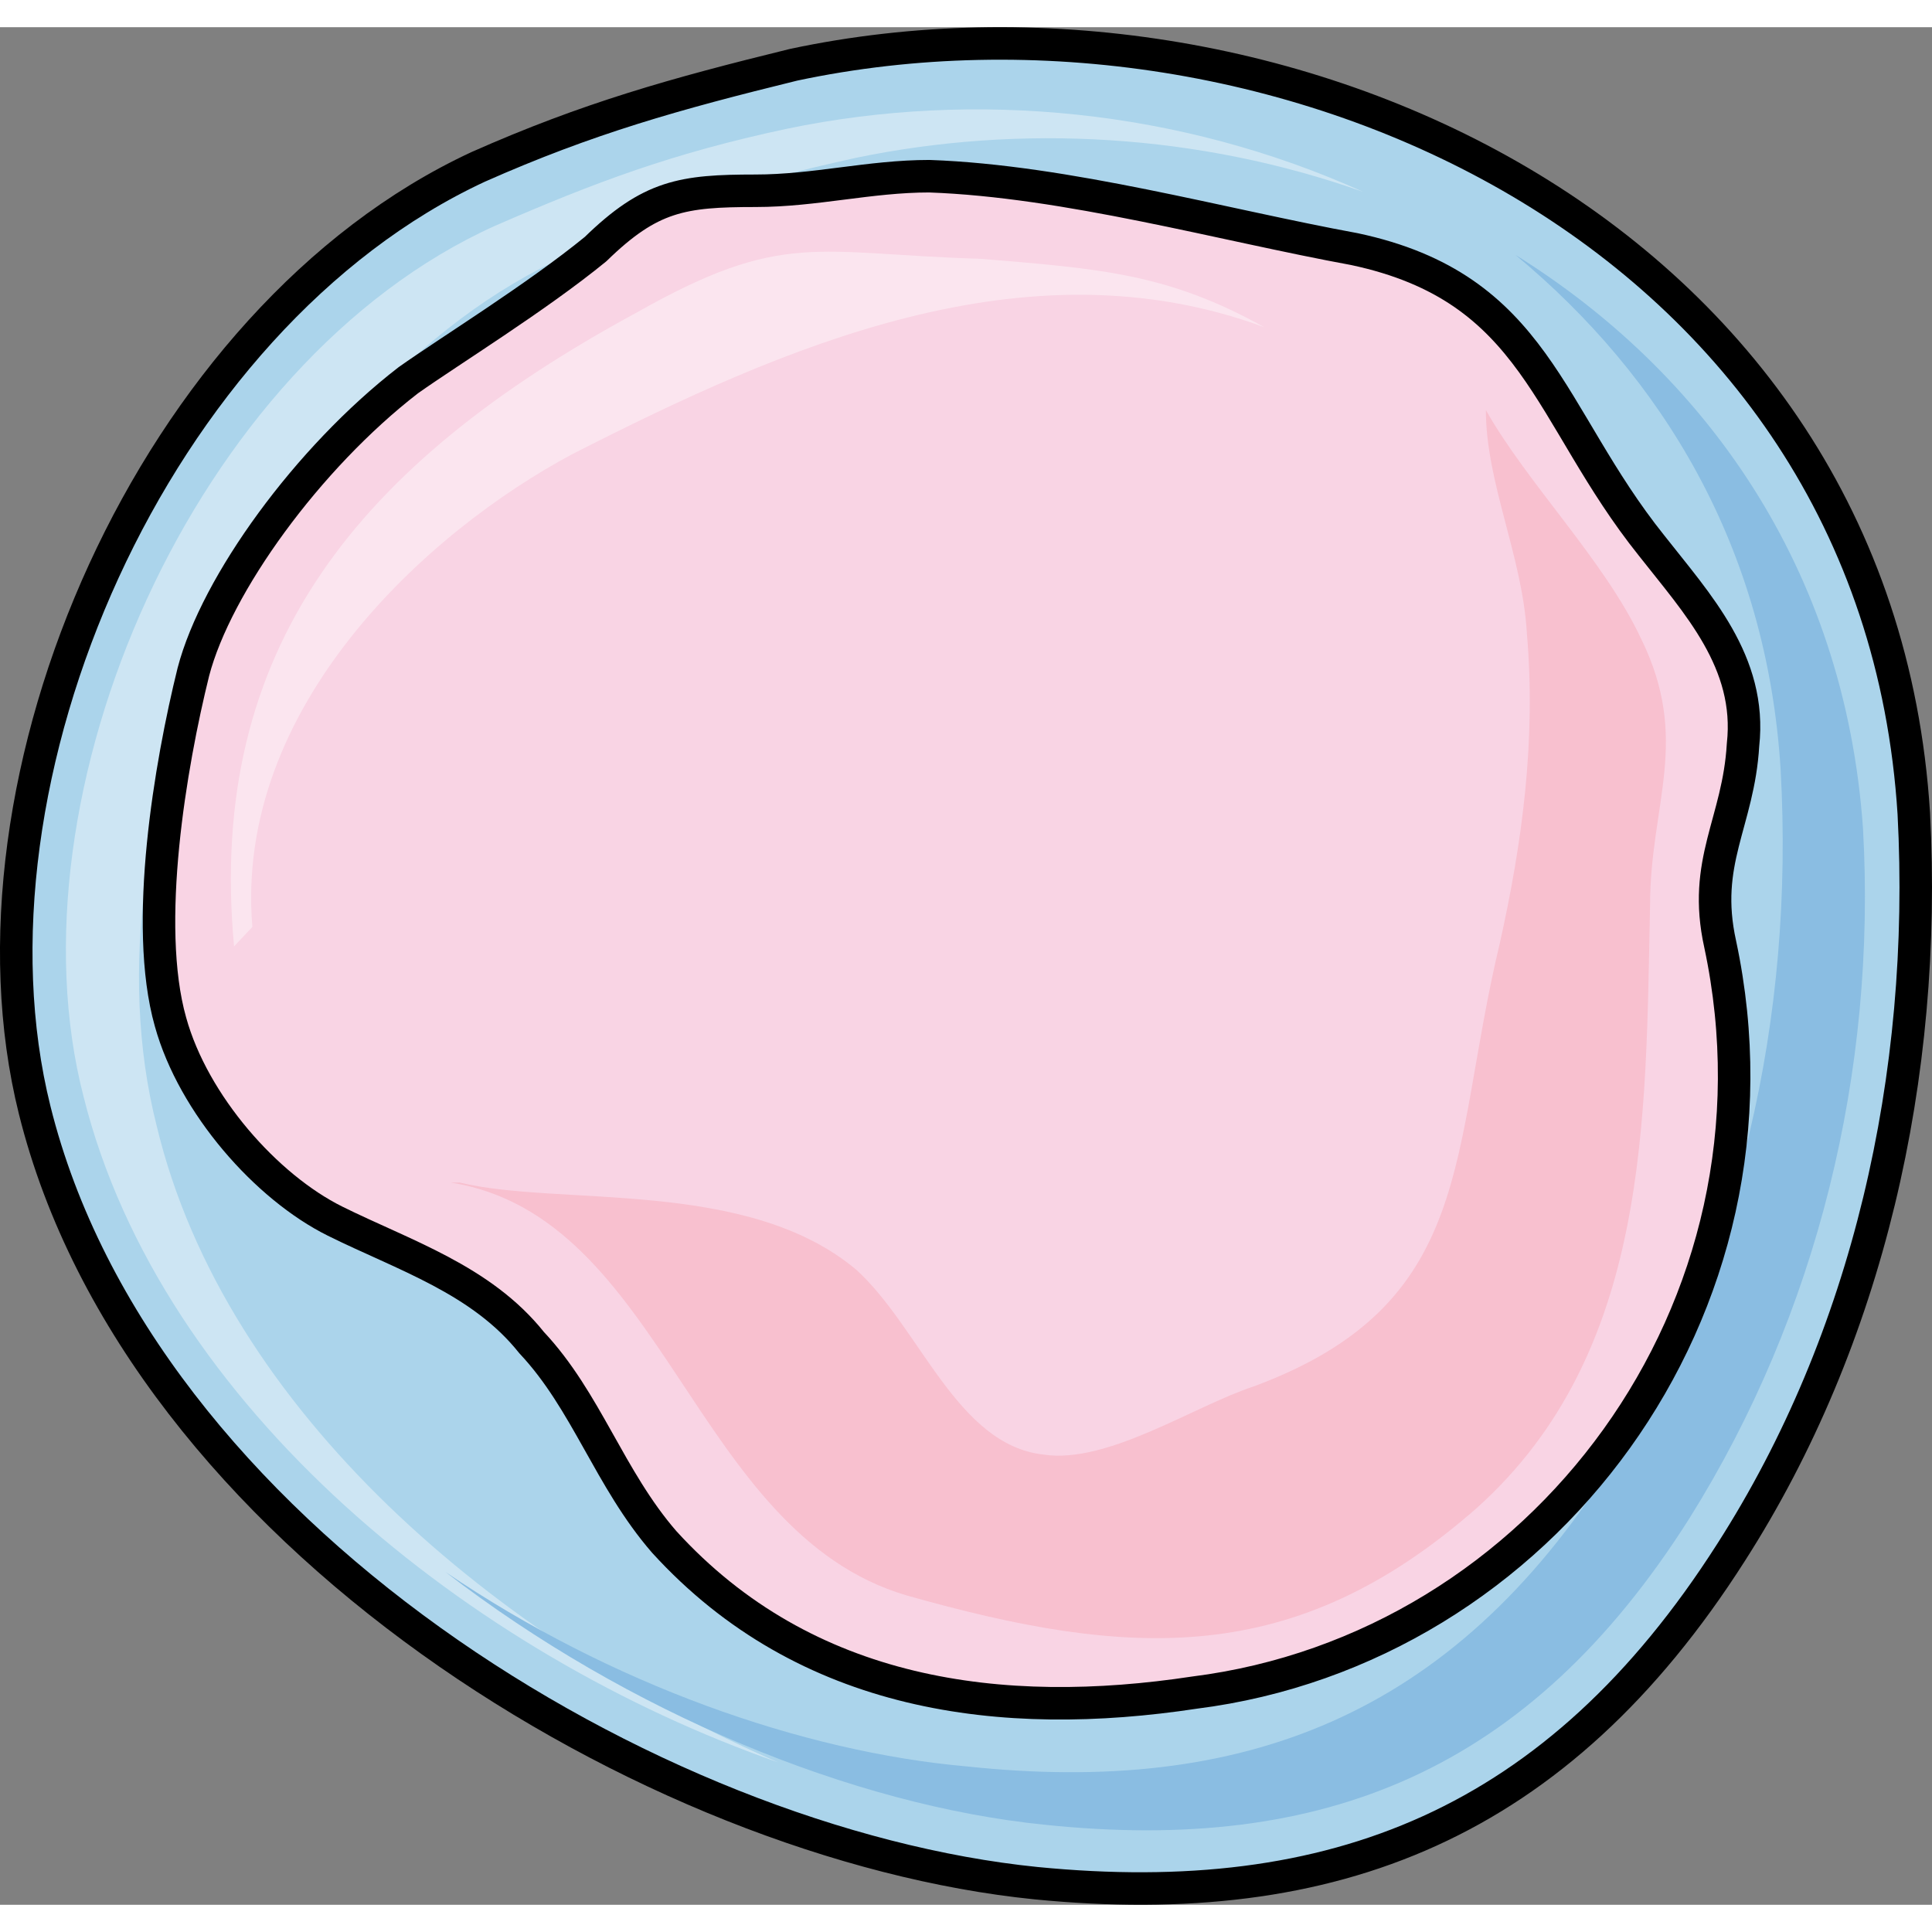 <?xml version="1.0" encoding="utf-8"?>
<!-- Created by: Science Figures, www.sciencefigures.org, Generator: Science Figures Editor -->
<!DOCTYPE svg PUBLIC "-//W3C//DTD SVG 1.1//EN" "http://www.w3.org/Graphics/SVG/1.1/DTD/svg11.dtd">
<svg version="1.1" id="Layer_1" xmlns="http://www.w3.org/2000/svg" xmlns:xlink="http://www.w3.org/1999/xlink" 
	 width="800px" height="800px" viewBox="0 0 59.439 57.765" enable-background="new 0 0 59.439 57.765" xml:space="preserve">
<rect x="0" y="0" width="59.439" height="57.765" fill="#808080" stroke="none"/>
<g>
	<path fill-rule="evenodd" clip-rule="evenodd" fill="#ABD4EB" d="M14.712,4.452C4.865,8.939-1.465,23.298,1.067,33.319
		c3.235,13.013,18.989,22.585,30.806,23.781c9.143,0.897,16.035-1.646,21.381-10.021c4.219-6.73,6.049-14.808,5.625-22.885
		C57.754,6.396,39.188-1.83,24.418,1.311C20.76,2.06,18.088,2.957,14.712,4.452"/>
	<path fill-rule="evenodd" clip-rule="evenodd" fill="#F9D4E4" d="M12.559,10.863c-3.095,2.393-5.907,6.28-6.61,8.972
		C5.245,22.676,4.4,27.61,5.245,30.601c0.703,2.542,2.953,5.084,5.063,6.131c2.11,1.047,4.501,1.795,6.048,3.738
		c1.688,1.794,2.391,4.187,4.079,6.131c4.359,4.785,10.407,5.532,16.313,4.636c10.689-1.347,18.564-11.813,16.174-23.028
		c-0.563-2.542,0.563-3.738,0.703-6.131c0.281-2.542-1.406-4.336-2.813-6.13c-3.234-4.038-3.516-7.925-9.143-9.121
		c-4.078-0.748-8.859-2.094-13.078-2.243c-1.829,0-3.517,0.448-5.345,0.448c-2.25,0-3.234,0.149-4.923,1.795
		C16.496,8.321,13.824,9.966,12.559,10.863L12.559,10.863z"/>
	<path opacity="0.4" fill-rule="evenodd" clip-rule="evenodd" fill="#FFFFFF" d="M4.817,33.787
		C2.428,24.363,8.192,11.199,17.474,7.01c2.952-1.496,5.483-2.244,8.858-2.991c5.061-1.048,10.545-0.748,15.607,1.047
		c-5.625-2.543-11.951-3.142-17.717-1.944c-3.516,0.748-5.906,1.645-8.999,2.991C5.943,10.302,0.178,23.614,2.568,32.89
		c2.39,9.574,11.952,17.203,21.373,20.494C15.364,49.645,6.927,42.613,4.817,33.787"/>
	<path fill-rule="evenodd" clip-rule="evenodd" fill="#8ABDE2" d="M57.316,24.65c-0.564-8.073-4.924-14.055-10.691-17.644
		c4.5,3.738,7.736,8.972,8.158,15.85c0.422,7.625-1.266,15.102-5.205,21.382c-4.924,7.774-11.395,10.167-19.834,9.27
		c-5.064-0.448-10.973-2.541-16.036-5.98c5.626,4.336,12.52,7.177,18.427,7.774c8.582,0.897,14.912-1.645,19.836-9.419
		C55.908,39.603,57.738,32.126,57.316,24.65"/>
	<path fill-rule="evenodd" clip-rule="evenodd" fill="#F8C0CF" d="M13.864,35.544c6.595,1.046,7.437,10.762,14.031,12.704
		c6.874,1.943,11.927,2.242,17.538-2.69c5.332-4.782,5.191-11.957,5.332-18.533c0-3.14,1.264-5.082-0.281-8.222
		c-1.121-2.392-3.508-4.782-4.77-7.024c0,2.242,1.123,4.484,1.262,6.875c0.281,3.289-0.139,6.428-0.842,9.566
		c-1.543,6.427-0.701,11.061-7.576,13.602c-1.824,0.598-4.49,2.392-6.455,2.092c-2.665-0.298-3.787-3.886-5.752-5.68
		c-3.367-2.84-9.12-1.942-12.207-2.689"/>
	<path opacity="0.4" fill-rule="evenodd" clip-rule="evenodd" fill="#FFFFFF" d="M7.201,28.279
		c-0.845-9.151,3.803-14.853,12.394-19.504c4.508-2.55,5.493-1.8,10.563-1.65c3.662,0.301,5.773,0.45,8.73,2.101
		c-7.322-2.7-14.786,0.601-21.266,3.901c-4.507,2.4-10.422,7.801-9.858,14.553"/>
	<path fill="none" stroke="#000000" stroke-linecap="round" stroke-linejoin="round" stroke-miterlimit="10" d="M14.712,4.297
		C4.725,8.934-1.465,23.145,1.067,33.316c3.235,13.015,18.989,22.588,30.806,23.784c9.143,0.897,16.035-1.795,21.381-10.172
		c4.219-6.582,6.049-14.66,5.625-22.737C57.754,6.241,39.188-1.986,24.418,1.155C20.76,2.053,18.088,2.8,14.712,4.297"/>
	<path fill="none" stroke="#000000" stroke-linecap="round" stroke-linejoin="round" stroke-miterlimit="10" d="M12.559,10.863
		c-3.095,2.393-5.907,6.28-6.61,8.972C5.245,22.676,4.4,27.61,5.245,30.601c0.703,2.542,2.953,5.084,5.063,6.131
		c2.11,1.047,4.501,1.795,6.048,3.738c1.688,1.794,2.391,4.187,4.079,6.131c4.359,4.785,10.407,5.532,16.313,4.636
		c10.689-1.347,18.564-11.813,16.174-23.028c-0.563-2.542,0.563-3.738,0.703-6.131c0.281-2.542-1.406-4.336-2.813-6.13
		c-3.234-4.038-3.516-7.925-9.143-9.121c-4.078-0.748-8.859-2.094-13.078-2.243c-1.829,0-3.517,0.448-5.345,0.448
		c-2.25,0-3.234,0.149-4.923,1.795C16.496,8.321,13.824,9.966,12.559,10.863L12.559,10.863z"/>
</g>
</svg>
